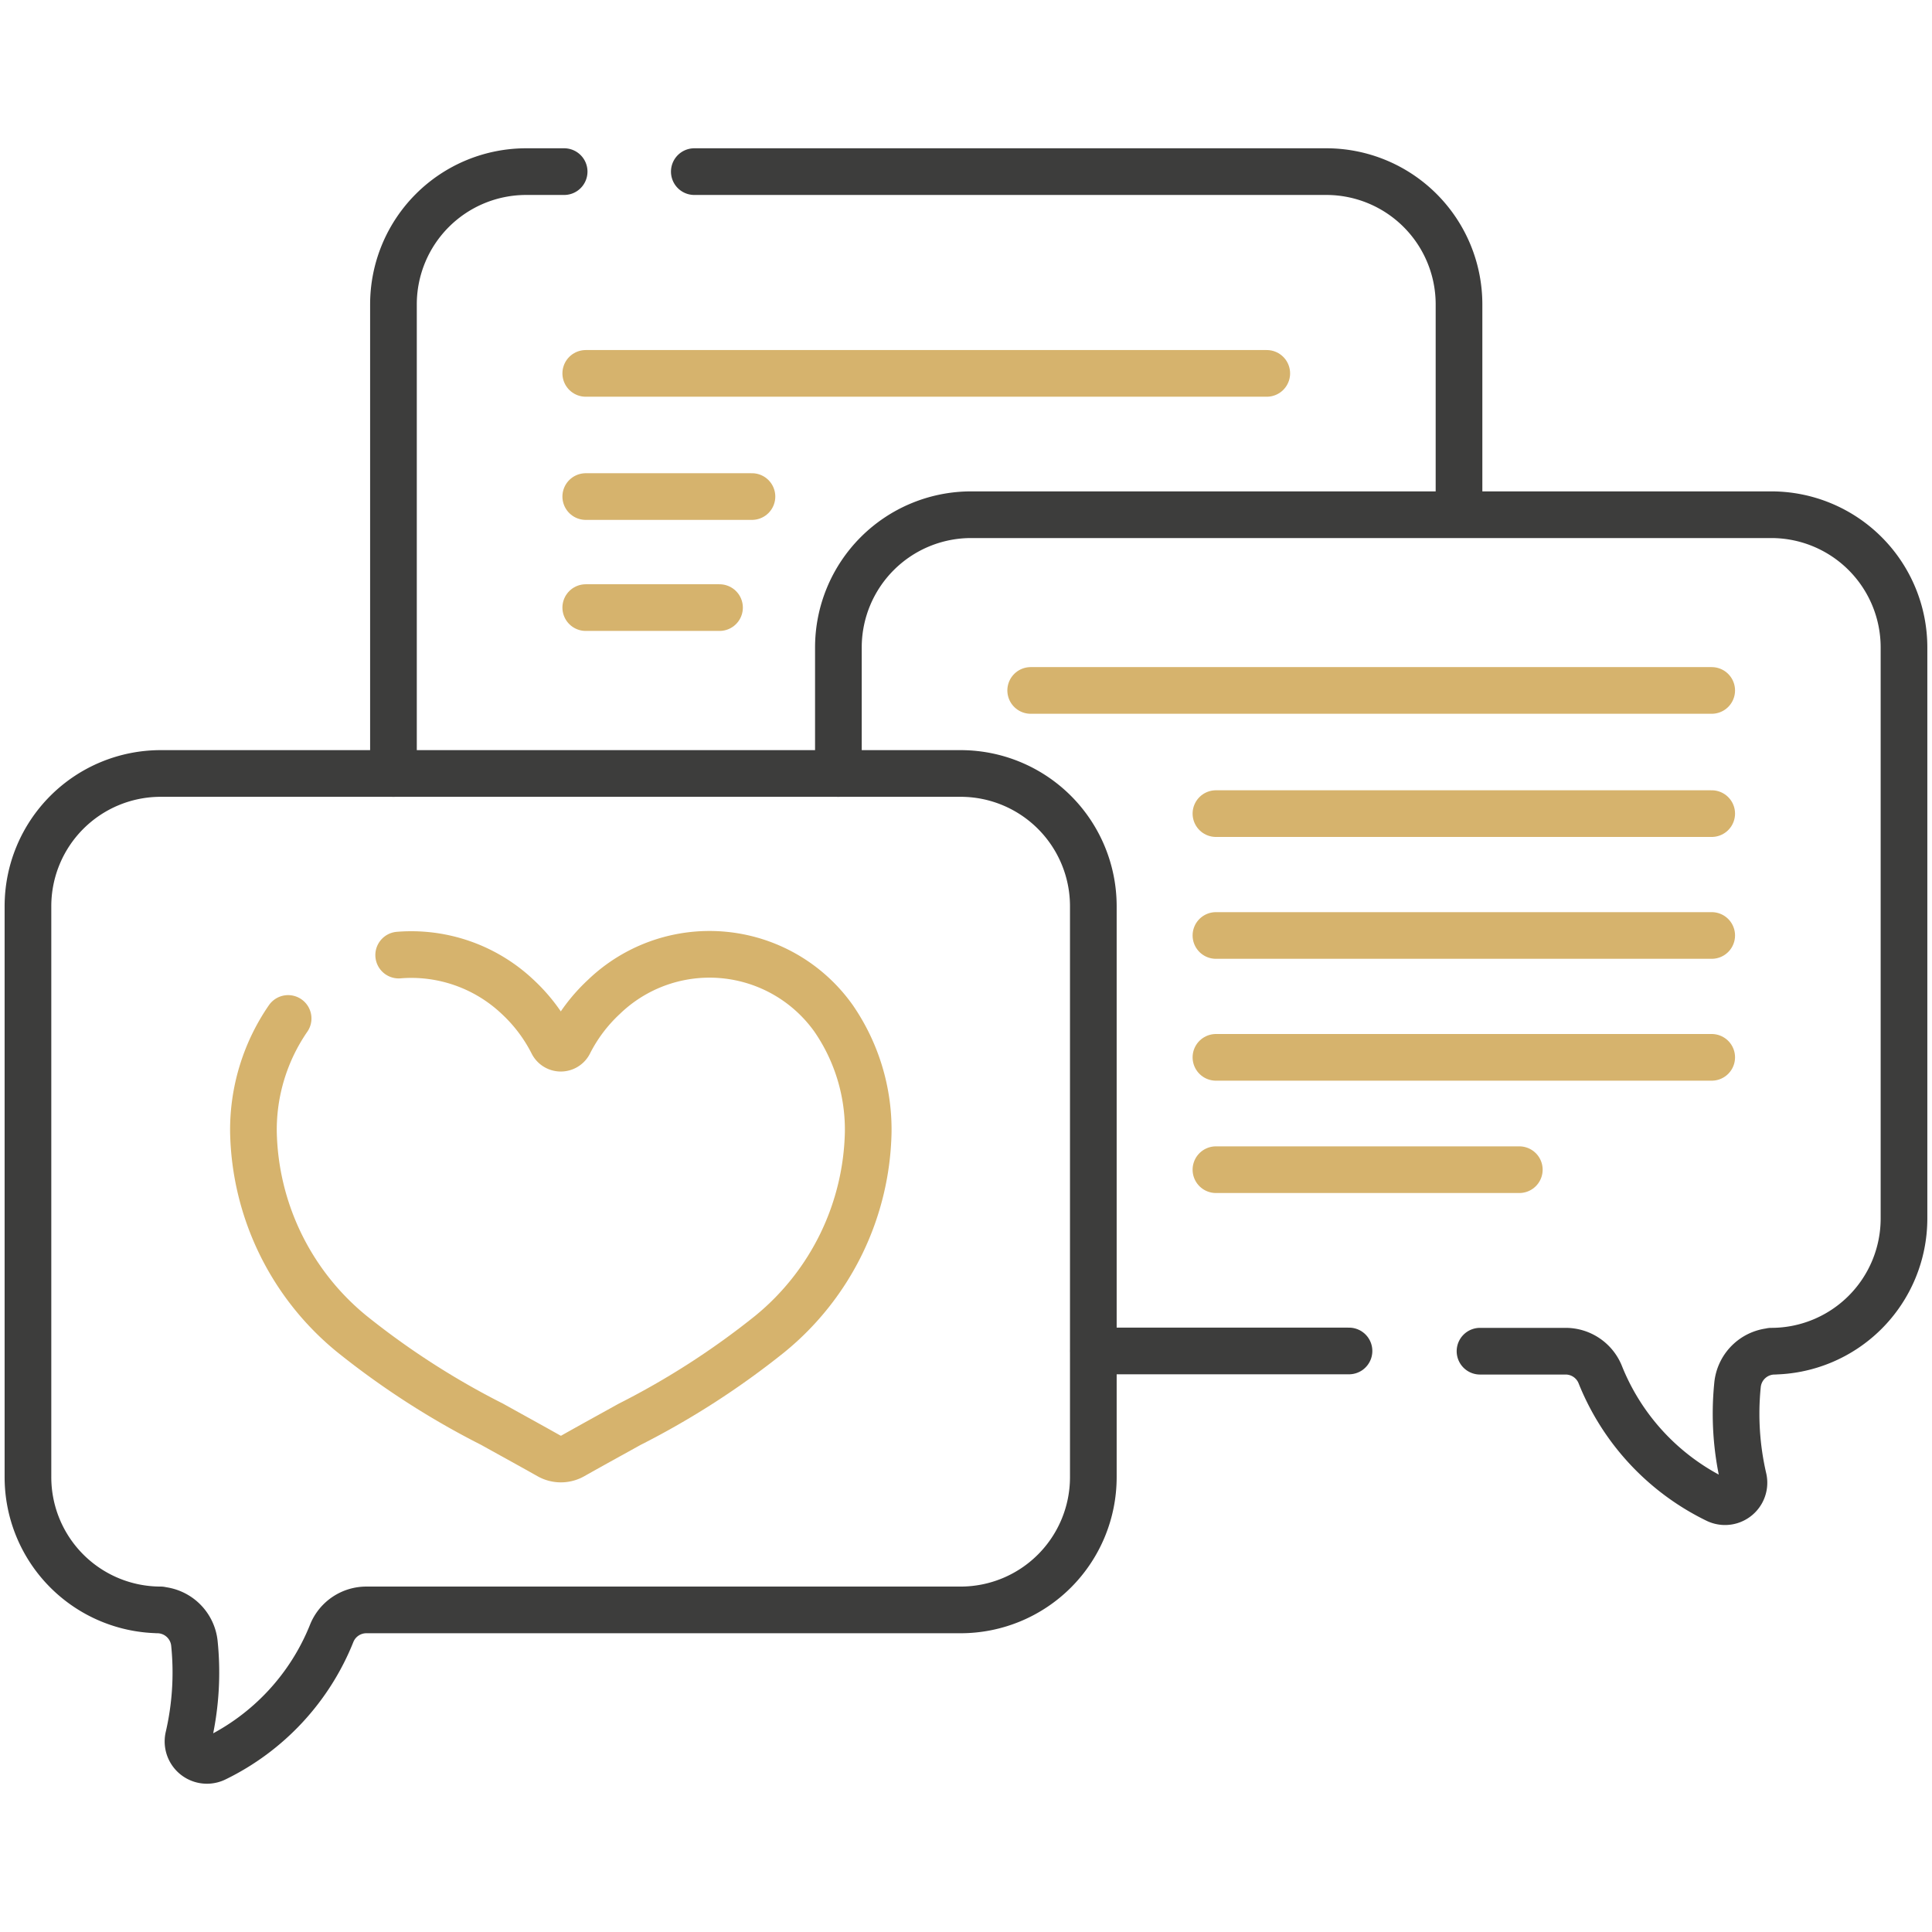<svg xmlns="http://www.w3.org/2000/svg" xmlns:xlink="http://www.w3.org/1999/xlink" width="41.394" height="41.394" viewBox="0 0 41.394 41.394">
  <defs>
    <style>
      .cls-1 {
        clip-path: url(#clip-path);
      }

      .cls-2, .cls-3 {
        fill: none;
        stroke-linecap: round;
        stroke-linejoin: round;
        stroke-miterlimit: 10;
      }

      .cls-2 {
        stroke: #3d3d3c;
      }

      .cls-3 {
        stroke: #d6b36d;
      }
    </style>
    <clipPath id="clip-path">
      <path id="path879" d="M0-682.665H41.394v41.394H0Z" transform="translate(0 682.665)"/>
    </clipPath>
  </defs>
  <g id="g873" transform="translate(0 682.665)">
    <g id="g875" transform="translate(0 -682.665)">
      <g id="g877" class="cls-1">
        <g id="g883" transform="translate(8.43 3.677)">
          <path id="path885" class="cls-2" d="M0-199.77v-10.051a2.844,2.844,0,0,1,2.844-2.844h.813" transform="translate(0 212.665)"/>
        </g>
        <g id="g887" transform="translate(14.876 3.677)">
          <path id="path889" class="cls-2" d="M0,0H13.54a2.844,2.844,0,0,1,2.844,2.844v4.5"/>
        </g>
        <g id="g891" transform="translate(17.963 11.025)">
          <path id="path893" class="cls-2" d="M0-85.934v-2.7a2.844,2.844,0,0,1,2.844-2.844H19.987a2.844,2.844,0,0,1,2.844,2.844V-76.4a2.844,2.844,0,0,1-2.844,2.844h.076a.8.8,0,0,0-.8.735,6.147,6.147,0,0,0,.127,1.985.406.406,0,0,1-.57.464,5.08,5.08,0,0,1-2.5-2.69.8.8,0,0,0-.743-.494h-1.83" transform="translate(0 91.481)"/>
        </g>
        <g id="g895" transform="translate(23.43 28.945)">
          <path id="path897" class="cls-2" d="M-84.779,0h-5.472" transform="translate(90.252)"/>
        </g>
        <g id="g899" transform="translate(12.55 8)">
          <path id="path901" class="cls-3" d="M0,0H14.591"/>
        </g>
        <g id="g903" transform="translate(12.55 10.639)">
          <path id="path905" class="cls-3" d="M0,0H3.561"/>
        </g>
        <g id="g907" transform="translate(12.55 13.018)">
          <path id="path909" class="cls-3" d="M0,0H2.866"/>
        </g>
        <g id="g911" transform="translate(22.083 14.793)">
          <path id="path913" class="cls-3" d="M0,0H14.591"/>
        </g>
        <g id="g915" transform="translate(26.052 17.432)">
          <path id="path917" class="cls-3" d="M0,0H10.622"/>
        </g>
        <g id="g919" transform="translate(26.052 20.043)">
          <path id="path921" class="cls-3" d="M0,0H10.622"/>
        </g>
        <g id="g923" transform="translate(26.052 22.654)">
          <path id="path925" class="cls-3" d="M0,0H10.622"/>
        </g>
        <g id="g927" transform="translate(26.052 25.061)">
          <path id="path929" class="cls-3" d="M0,0H6.5"/>
        </g>
        <g id="g931" transform="translate(0.6 16.572)">
          <path id="path933" class="cls-2" d="M-309.633,0h-17.143a2.844,2.844,0,0,0-2.844,2.844V15.077a2.844,2.844,0,0,0,2.844,2.844h-.076a.8.8,0,0,1,.8.735,6.147,6.147,0,0,1-.127,1.985.406.406,0,0,0,.57.464,5.08,5.08,0,0,0,2.5-2.69.8.8,0,0,1,.743-.494h12.728a2.844,2.844,0,0,0,2.844-2.844V2.844A2.844,2.844,0,0,0-309.633,0Z" transform="translate(329.619)"/>
        </g>
        <g id="g935" transform="translate(5.429 20.451)">
          <path id="path937" class="cls-3" d="M-11.514-21.224a4.206,4.206,0,0,0-.743,2.427,5.729,5.729,0,0,0,2.107,4.331,17.213,17.213,0,0,0,3.013,1.94c.052.031.805.444,1.212.674a.518.518,0,0,0,.511,0c.406-.23,1.159-.643,1.212-.674a17.212,17.212,0,0,0,3.012-1.94A5.729,5.729,0,0,0,.915-18.8a4.207,4.207,0,0,0-.743-2.427,3.261,3.261,0,0,0-4.924-.455,3.509,3.509,0,0,0-.743.989.2.2,0,0,1-.353,0,3.51,3.51,0,0,0-.743-.989,3.319,3.319,0,0,0-2.554-.9" transform="translate(12.258 22.594)"/>
        </g>
      </g>
    </g>
  </g>
</svg>
